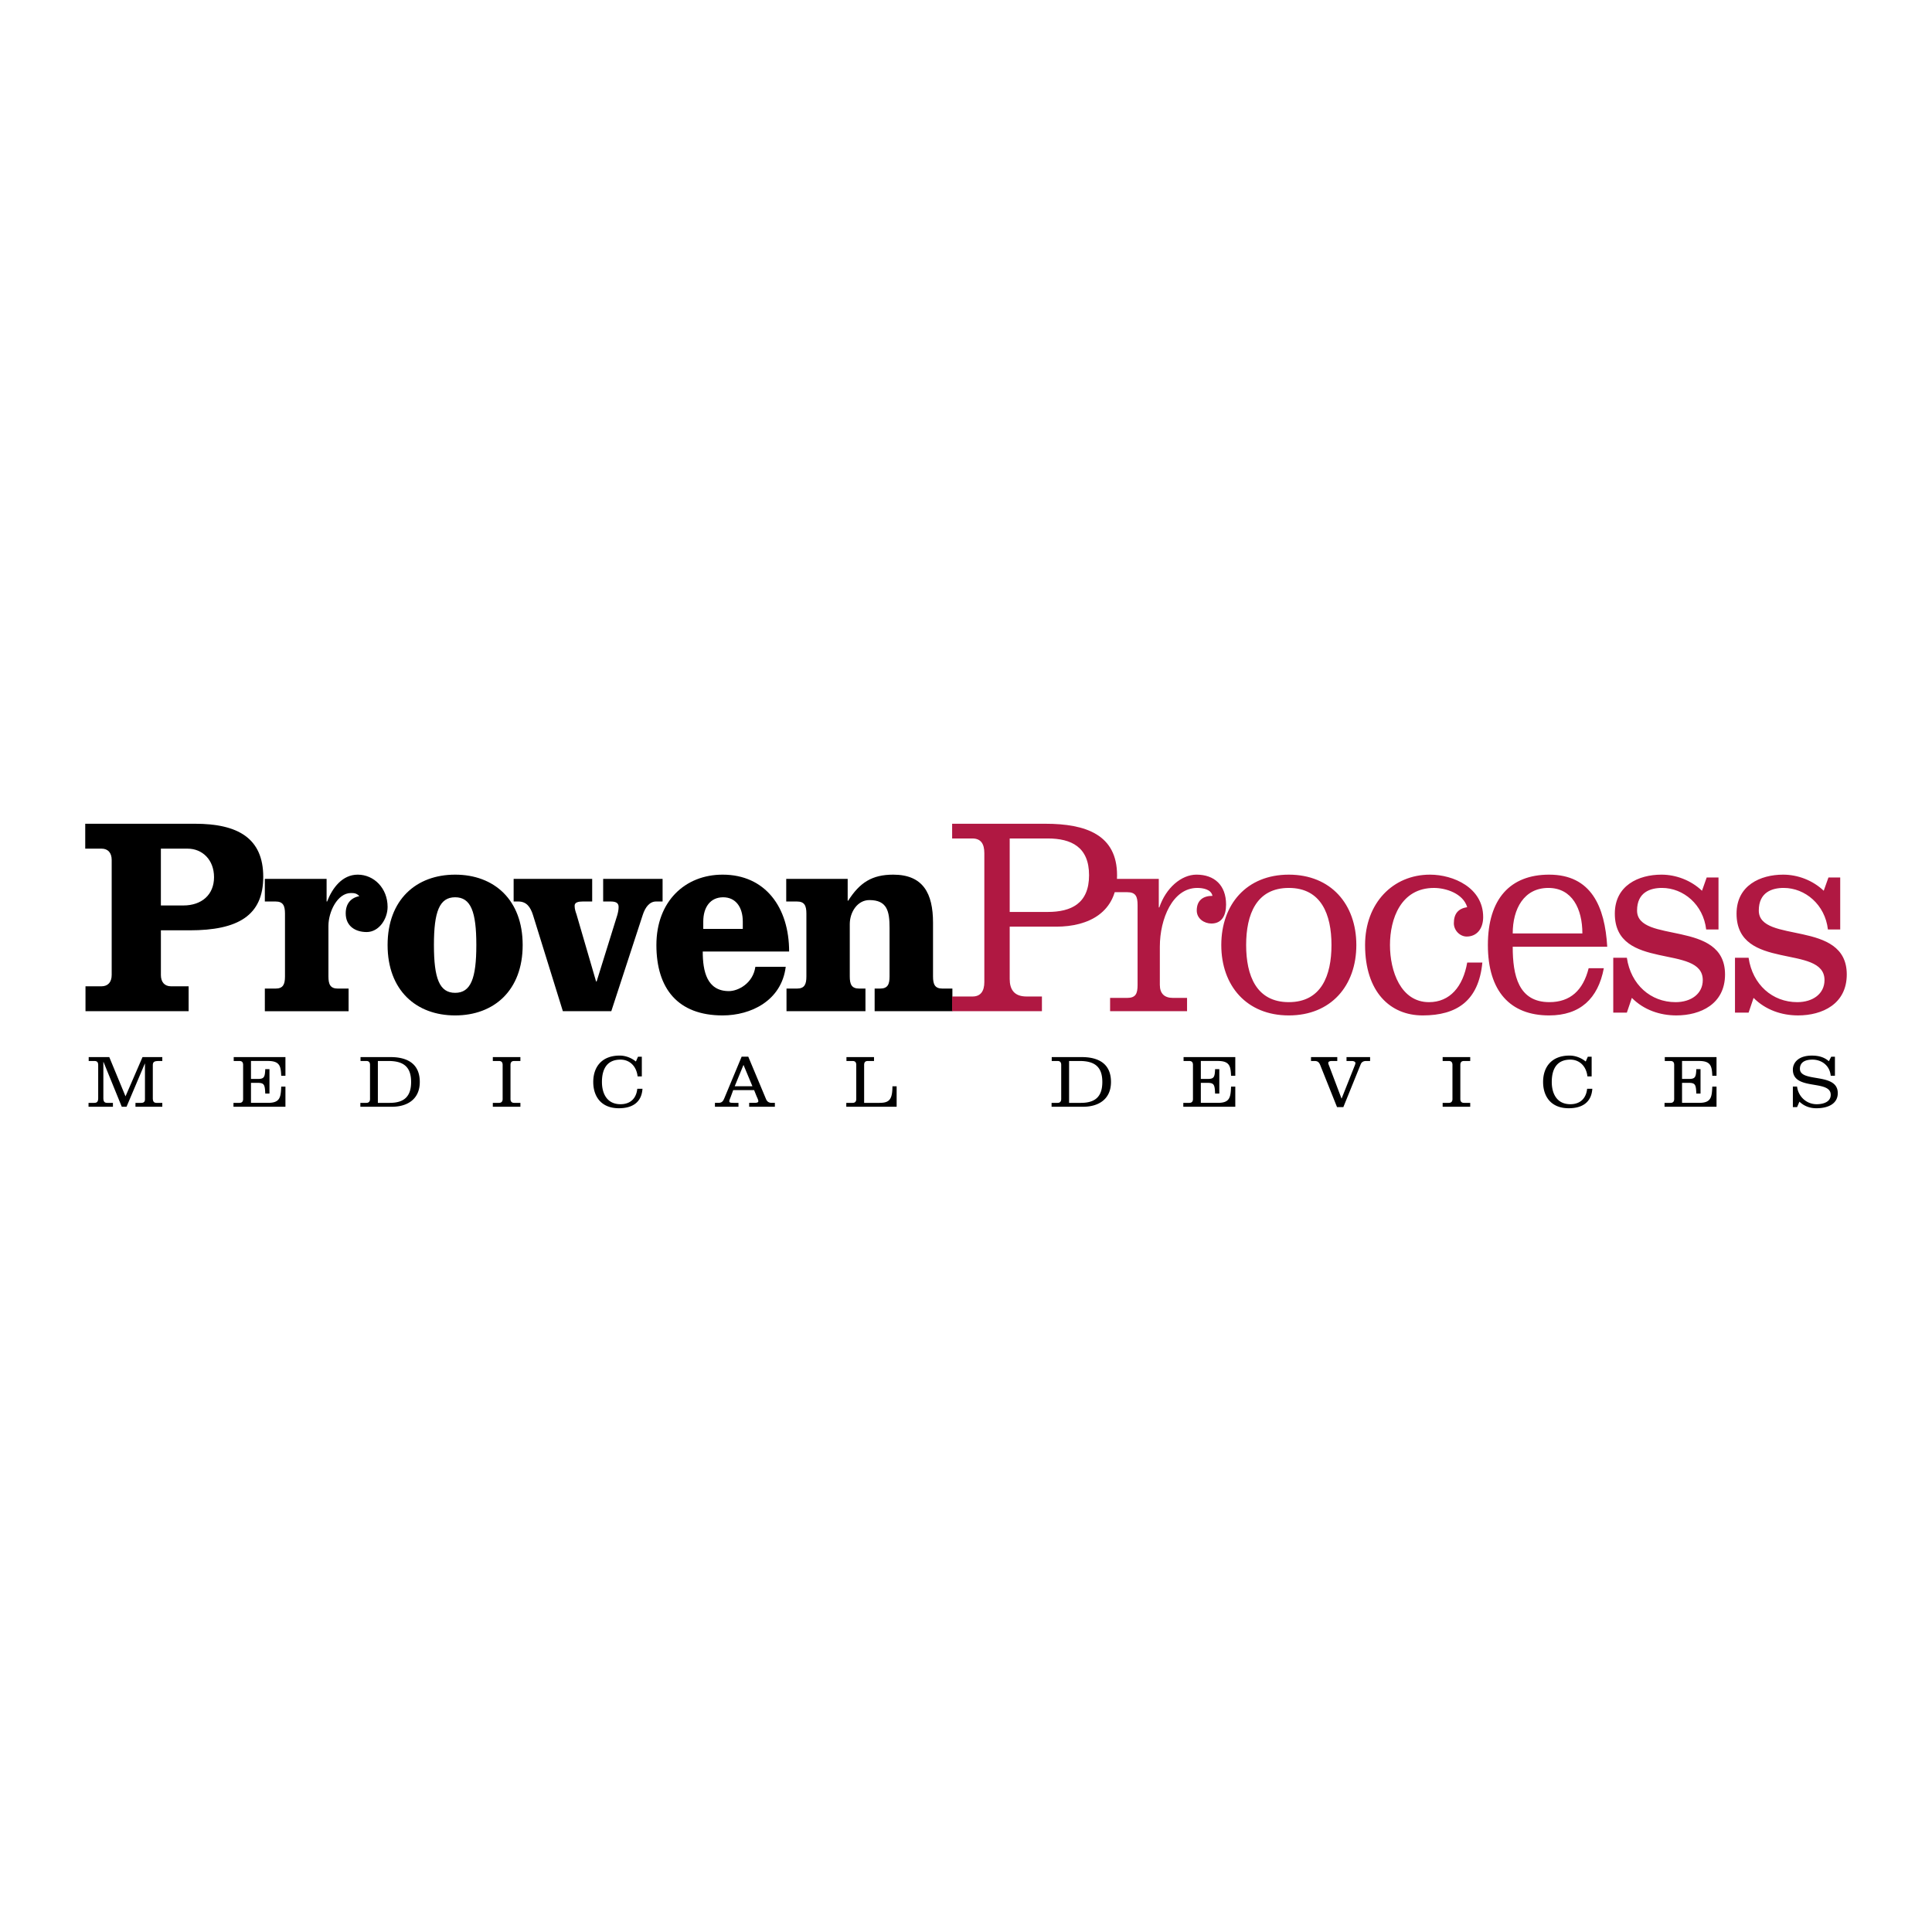 <svg xmlns="http://www.w3.org/2000/svg" width="2500" height="2500" viewBox="0 0 192.756 192.756"><g fill-rule="evenodd" clip-rule="evenodd"><path fill="#fff" d="M0 0h192.756v192.756H0V0z"/><path d="M16.052 84.67h2.664c1.462 0 2.638 1.099 2.638 2.848 0 1.747-1.228 2.82-3.056 2.82h-2.247V84.67h.001zm-4.91 12.606c0 .706-.366 1.128-1.02 1.128H8.53v2.483h10.29v-2.483h-1.75c-.652 0-1.018-.422-1.018-1.128v-4.458h2.873c4.807 0 7.339-1.465 7.339-5.33 0-3.864-2.533-5.303-6.816-5.303H8.504v2.483h1.619c.654 0 1.02.421 1.02 1.127v11.481h-.001zM26.421 87.688h6.164v2.255h.052c.522-1.354 1.515-2.679 3.056-2.679 1.619 0 2.977 1.354 2.977 3.215 0 1.213-.862 2.511-2.09 2.511-1.097 0-2.088-.566-2.088-1.862 0-.958.496-1.55 1.358-1.719-.262-.283-.497-.311-.836-.311-1.358 0-2.246 1.888-2.246 3.27v5.051c0 .789.184 1.212.94 1.212h1.072v2.258h-8.357V98.63h1.07c.756 0 .94-.423.94-1.212v-6.264c0-.789-.184-1.211-.94-1.211h-1.07v-2.255h-.002zM45.409 89.521c1.567 0 2.115 1.438 2.115 4.765 0 3.328-.548 4.769-2.115 4.769-1.568 0-2.116-1.44-2.116-4.769-.001-3.328.548-4.765 2.116-4.765zm0-2.257c-3.892 0-6.739 2.51-6.739 7.022 0 4.513 2.847 7.023 6.739 7.023 3.891 0 6.738-2.511 6.738-7.023-.001-4.512-2.847-7.022-6.738-7.022z"/><path d="M51.245 87.688h7.837v2.255h-.942c-.444 0-.81.084-.81.422 0 .339.105.62.184.848l1.958 6.712h.052l2.064-6.628c.078-.282.13-.536.13-.818 0-.452-.366-.536-.81-.536h-.731v-2.255h5.929v2.255h-.652c-.626 0-1.07.536-1.333 1.354l-3.133 9.591h-4.832l-2.979-9.591c-.26-.818-.652-1.354-1.462-1.354h-.47v-2.255zM70.165 92.678v-.733c0-1.438.705-2.423 1.985-2.423 1.253 0 1.958.986 1.958 2.423v.733h-3.943zm8.566 2.258c0-4.401-2.376-7.672-6.634-7.672-3.735 0-6.608 2.65-6.608 7.022 0 4.344 2.143 7.023 6.608 7.023 2.82 0 5.876-1.467 6.296-4.851h-3.03c-.236 1.664-1.725 2.425-2.638 2.425-2.194 0-2.612-1.973-2.612-3.948h8.618v.001z"/><path d="M84.573 87.688v2.172h.052c1.15-1.806 2.378-2.596 4.493-2.596 2.977 0 3.97 1.862 3.97 4.793v5.361c0 .789.183 1.212.94 1.212h.992v2.258h-7.757V98.63h.548c.758 0 .94-.423.94-1.212v-4.854c0-1.635-.235-2.763-2.011-2.763-1.202 0-1.958 1.213-1.958 2.398v5.219c0 .789.182 1.212.939 1.212h.626v2.258H78.47V98.63h1.044c.756 0 .94-.423.94-1.212v-6.264c0-.789-.184-1.211-.94-1.211h-1.072v-2.255h6.131z"/><path d="M100.738 83.654h3.789c2.352 0 4.129.846 4.129 3.665 0 2.822-1.777 3.666-4.129 3.666h-3.789v-7.331zm3.215 17.234V99.42h-1.541c-1.254 0-1.674-.733-1.674-1.747v-5.22h4.65c3.24 0 6.061-1.438 6.061-5.134 0-4.033-3.107-5.133-7.156-5.133h-9.298v1.468h2.011c.861 0 1.201.536 1.201 1.467v12.861c0 .901-.367 1.438-1.176 1.438h-2.037v1.468h8.959z" fill="#b01842"/><path d="M115.613 90.534h.053c.652-1.945 2.195-3.271 3.709-3.271 1.775 0 2.951 1.044 2.951 2.989 0 1.072-.418 1.889-1.463 1.889-.705 0-1.463-.478-1.463-1.297 0-1.013.627-1.465 1.568-1.465-.131-.65-.941-.79-1.516-.79-2.455 0-3.734 3.075-3.734 5.867v3.807c0 .876.469 1.298 1.305 1.298h1.41v1.327h-7.678v-1.327h1.699c.859 0 1.043-.422 1.043-1.298V90.31c0-.874-.184-1.297-1.043-1.297h-1.805v-1.325h4.963v2.846h.001z" fill="#b01842"/><path d="M128.584 88.589c3.24 0 4.258 2.651 4.258 5.697 0 3.047-1.018 5.698-4.258 5.698-3.238 0-4.256-2.651-4.256-5.698 0-3.046 1.018-5.697 4.256-5.697zm0-1.325c-4.205 0-6.736 2.96-6.736 7.022s2.531 7.023 6.736 7.023c4.207 0 6.738-2.961 6.738-7.023 0-4.062-2.531-7.022-6.738-7.022zM147.895 96.034c-.365 3.809-2.533 5.275-5.955 5.275-3.238 0-5.746-2.341-5.746-7.023 0-4.175 2.77-7.022 6.477-7.022 2.326 0 5.305 1.297 5.305 4.23 0 1.156-.627 1.945-1.646 1.945-.652 0-1.279-.592-1.279-1.326 0-.959.443-1.465 1.332-1.606-.418-1.381-2.141-1.917-3.316-1.917-3.316 0-4.389 3.102-4.389 5.697 0 2.596 1.072 5.698 3.893 5.698 2.09 0 3.395-1.552 3.812-3.95h1.512v-.001zM150.924 93.129c0-2.454 1.125-4.54 3.555-4.54 2.375 0 3.395 2.086 3.395 4.54h-6.95zm9.43 1.327c-.234-4.005-1.592-7.192-5.797-7.192-3.867 0-6.111 2.397-6.111 7.022 0 4.627 2.244 7.023 6.111 7.023 3.08 0 4.883-1.665 5.457-4.711H158.5c-.549 2.2-1.828 3.386-3.918 3.386-3.082 0-3.658-2.651-3.658-5.528h9.43zM162.312 95.556c.393 2.679 2.377 4.429 4.859 4.429 1.566 0 2.715-.846 2.715-2.2 0-3.639-8.775-.846-8.775-6.63 0-2.819 2.377-3.891 4.65-3.891 1.461 0 2.949.564 4.047 1.607l.469-1.325h1.178v5.188h-1.229c-.287-2.482-2.271-4.146-4.412-4.146-1.15 0-2.484.423-2.484 2.255 0 3.356 8.777.847 8.777 6.377 0 2.96-2.455 4.088-4.859 4.088-1.617 0-3.238-.535-4.438-1.749l-.498 1.469h-1.357v-5.474h1.357v.002zM174.457 95.556c.393 2.679 2.377 4.429 4.857 4.429 1.568 0 2.717-.846 2.717-2.2 0-3.639-8.775-.846-8.775-6.63 0-2.819 2.375-3.891 4.648-3.891 1.463 0 2.953.564 4.049 1.607l.471-1.325h1.174v5.188h-1.227c-.285-2.482-2.273-4.146-4.414-4.146-1.148 0-2.482.423-2.482 2.255 0 3.356 8.777.847 8.777 6.377 0 2.96-2.455 4.088-4.857 4.088-1.619 0-3.238-.535-4.441-1.749l-.496 1.469H173.1v-5.474h1.357v.002z" fill="#b01842"/><path d="M12.625 110.421h-.476l-1.821-4.469h-.016v3.602c0 .344.106.479.388.479h.567v.388H8.833v-.388h.574c.283 0 .389-.136.389-.479v-3.273c0-.299-.097-.426-.389-.426h-.558v-.389h2.054l1.619 3.916 1.697-3.916h1.974v.389h-.292c-.476 0-.655.059-.655.433v3.267c0 .344.105.479.388.479h.559v.388h-2.677v-.388h.558c.283 0 .389-.12.389-.36v-3.557h-.016l-1.822 4.304zM23.294 110.421v-.388h.599c.251 0 .363-.144.363-.381v-3.408c0-.247-.104-.39-.371-.39h-.567v-.389h5.16v1.868h-.42c-.04-.927-.122-1.479-1.31-1.479h-1.707v1.793h.672c.638 0 .719-.171.752-.979h.42v2.437h-.42c-.033-.897-.114-1.068-.752-1.068h-.672v1.996h1.707c1.188 0 1.271-.554 1.31-1.622h.42v2.01h-5.184zM37.7 105.854h1.052c1.569 0 2.265.642 2.265 2.094 0 1.448-.696 2.085-2.136 2.085H37.7v-4.179zm-1.73 0h.574c.267 0 .373.143.373.39v3.408c0 .237-.114.381-.365.381h-.598v.388h3.154c1.488 0 2.774-.717 2.774-2.473 0-1.832-1.254-2.482-2.921-2.482H35.97v.388zM49.169 110.421v-.388h.614c.252 0 .365-.144.365-.381v-3.408c0-.247-.105-.39-.372-.39h-.607v-.389h2.75v.389h-.615c-.267 0-.372.143-.372.39v3.408c0 .237.114.381.365.381h.623v.388h-2.751zM64.036 107.394h-.421c-.122-1.053-.816-1.675-1.707-1.675-1.358 0-1.852.95-1.852 2.229 0 1.143.494 2.219 1.852 2.219 1.044 0 1.585-.643 1.674-1.539h.518c-.088 1.358-1.011 1.941-2.354 1.941-1.796 0-2.557-1.21-2.557-2.621 0-1.504.857-2.633 2.637-2.633.599 0 1.174.232 1.618.591l.211-.479h.38v1.967h.001zM75.068 108.373h-1.764l.875-2.129.889 2.129zm-1.391 2.048v-.388h-.444c-.388 0-.47-.031-.47-.173 0-.098.066-.217.138-.418l.25-.681h2.088l.242.605c.048.112.178.374.178.493 0 .12-.097.173-.42.173h-.494v.388h2.564v-.388h-.307c-.283 0-.47-.12-.575-.375l-1.771-4.231h-.663l-1.732 4.157c-.122.284-.234.449-.598.449h-.333v.388h2.347v.001zM84.435 110.421v-.388h.631c.25 0 .363-.144.363-.381v-3.408c0-.247-.105-.39-.372-.39h-.606v-.389h2.75v.389h-.614c-.268 0-.372.143-.372.39v3.789h1.528c.955 0 1.295-.299 1.295-1.652h.42v2.04h-5.023zM106.662 105.854h1.051c1.57 0 2.266.642 2.266 2.094 0 1.448-.695 2.085-2.137 2.085h-1.18v-4.179zm-1.73 0h.574c.268 0 .371.143.371.39v3.408c0 .237-.113.381-.363.381h-.598v.388h3.154c1.488 0 2.773-.717 2.773-2.473 0-1.832-1.254-2.482-2.92-2.482h-2.992v.388h.001zM118.059 110.421v-.388h.6c.25 0 .363-.144.363-.381v-3.408c0-.247-.105-.39-.373-.39h-.564v-.389h5.16v1.868h-.422c-.041-.927-.121-1.479-1.309-1.479h-1.707v1.793h.67c.641 0 .721-.171.752-.979h.422v2.437h-.422c-.031-.897-.111-1.068-.752-1.068h-.67v1.996h1.707c1.188 0 1.268-.554 1.309-1.622h.422v2.01h-5.186zM130.797 105.466h2.623v.389h-.568c-.137 0-.33.045-.33.194 0 .104.055.201.09.299l1.227 3.243h.018l1.311-3.295a.875.875 0 0 0 .064-.232c0-.15-.211-.209-.34-.209h-.549v-.389h2.352v.389h-.412c-.242 0-.436.104-.525.328l-1.732 4.275h-.629l-1.674-4.185c-.105-.27-.244-.419-.568-.419h-.355v-.388h-.003zM143.934 110.421v-.388h.615c.25 0 .363-.144.363-.381v-3.408c0-.247-.105-.39-.371-.39h-.607v-.389h2.75v.389h-.615c-.268 0-.371.143-.371.39v3.408c0 .237.113.381.363.381h.623v.388h-2.75zM158.799 107.394h-.42c-.121-1.053-.816-1.675-1.707-1.675-1.357 0-1.852.95-1.852 2.229 0 1.143.494 2.219 1.852 2.219 1.043 0 1.586-.643 1.676-1.539h.518c-.09 1.358-1.012 1.941-2.354 1.941-1.797 0-2.557-1.21-2.557-2.621 0-1.504.857-2.633 2.637-2.633.6 0 1.172.232 1.617.591l.209-.479h.381v1.967zM166.072 110.421v-.388h.598c.25 0 .363-.144.363-.381v-3.408c0-.247-.104-.39-.373-.39h-.564v-.389h5.162v1.868h-.422c-.041-.927-.123-1.479-1.311-1.479h-1.707v1.793h.672c.639 0 .721-.171.752-.979h.42v2.437h-.42c-.031-.897-.113-1.068-.752-1.068h-.672v1.996h1.707c1.188 0 1.27-.554 1.311-1.622h.422v2.01h-5.186zM183.072 107.328h-.42c-.105-1.078-.963-1.609-1.82-1.609-.955 0-1.254.427-1.254.913 0 1.42 3.777.329 3.777 2.429 0 1.047-.938 1.509-2.135 1.509-.672 0-1.229-.223-1.691-.656l-.234.545h-.42v-2.055h.42c.105.941.883 1.764 1.959 1.764.654 0 1.398-.224 1.398-.941 0-1.555-3.777-.366-3.777-2.512 0-.658.518-1.398 1.893-1.398.777 0 1.287.202 1.699.561l.234-.449h.371v1.899z"/></g></svg>
